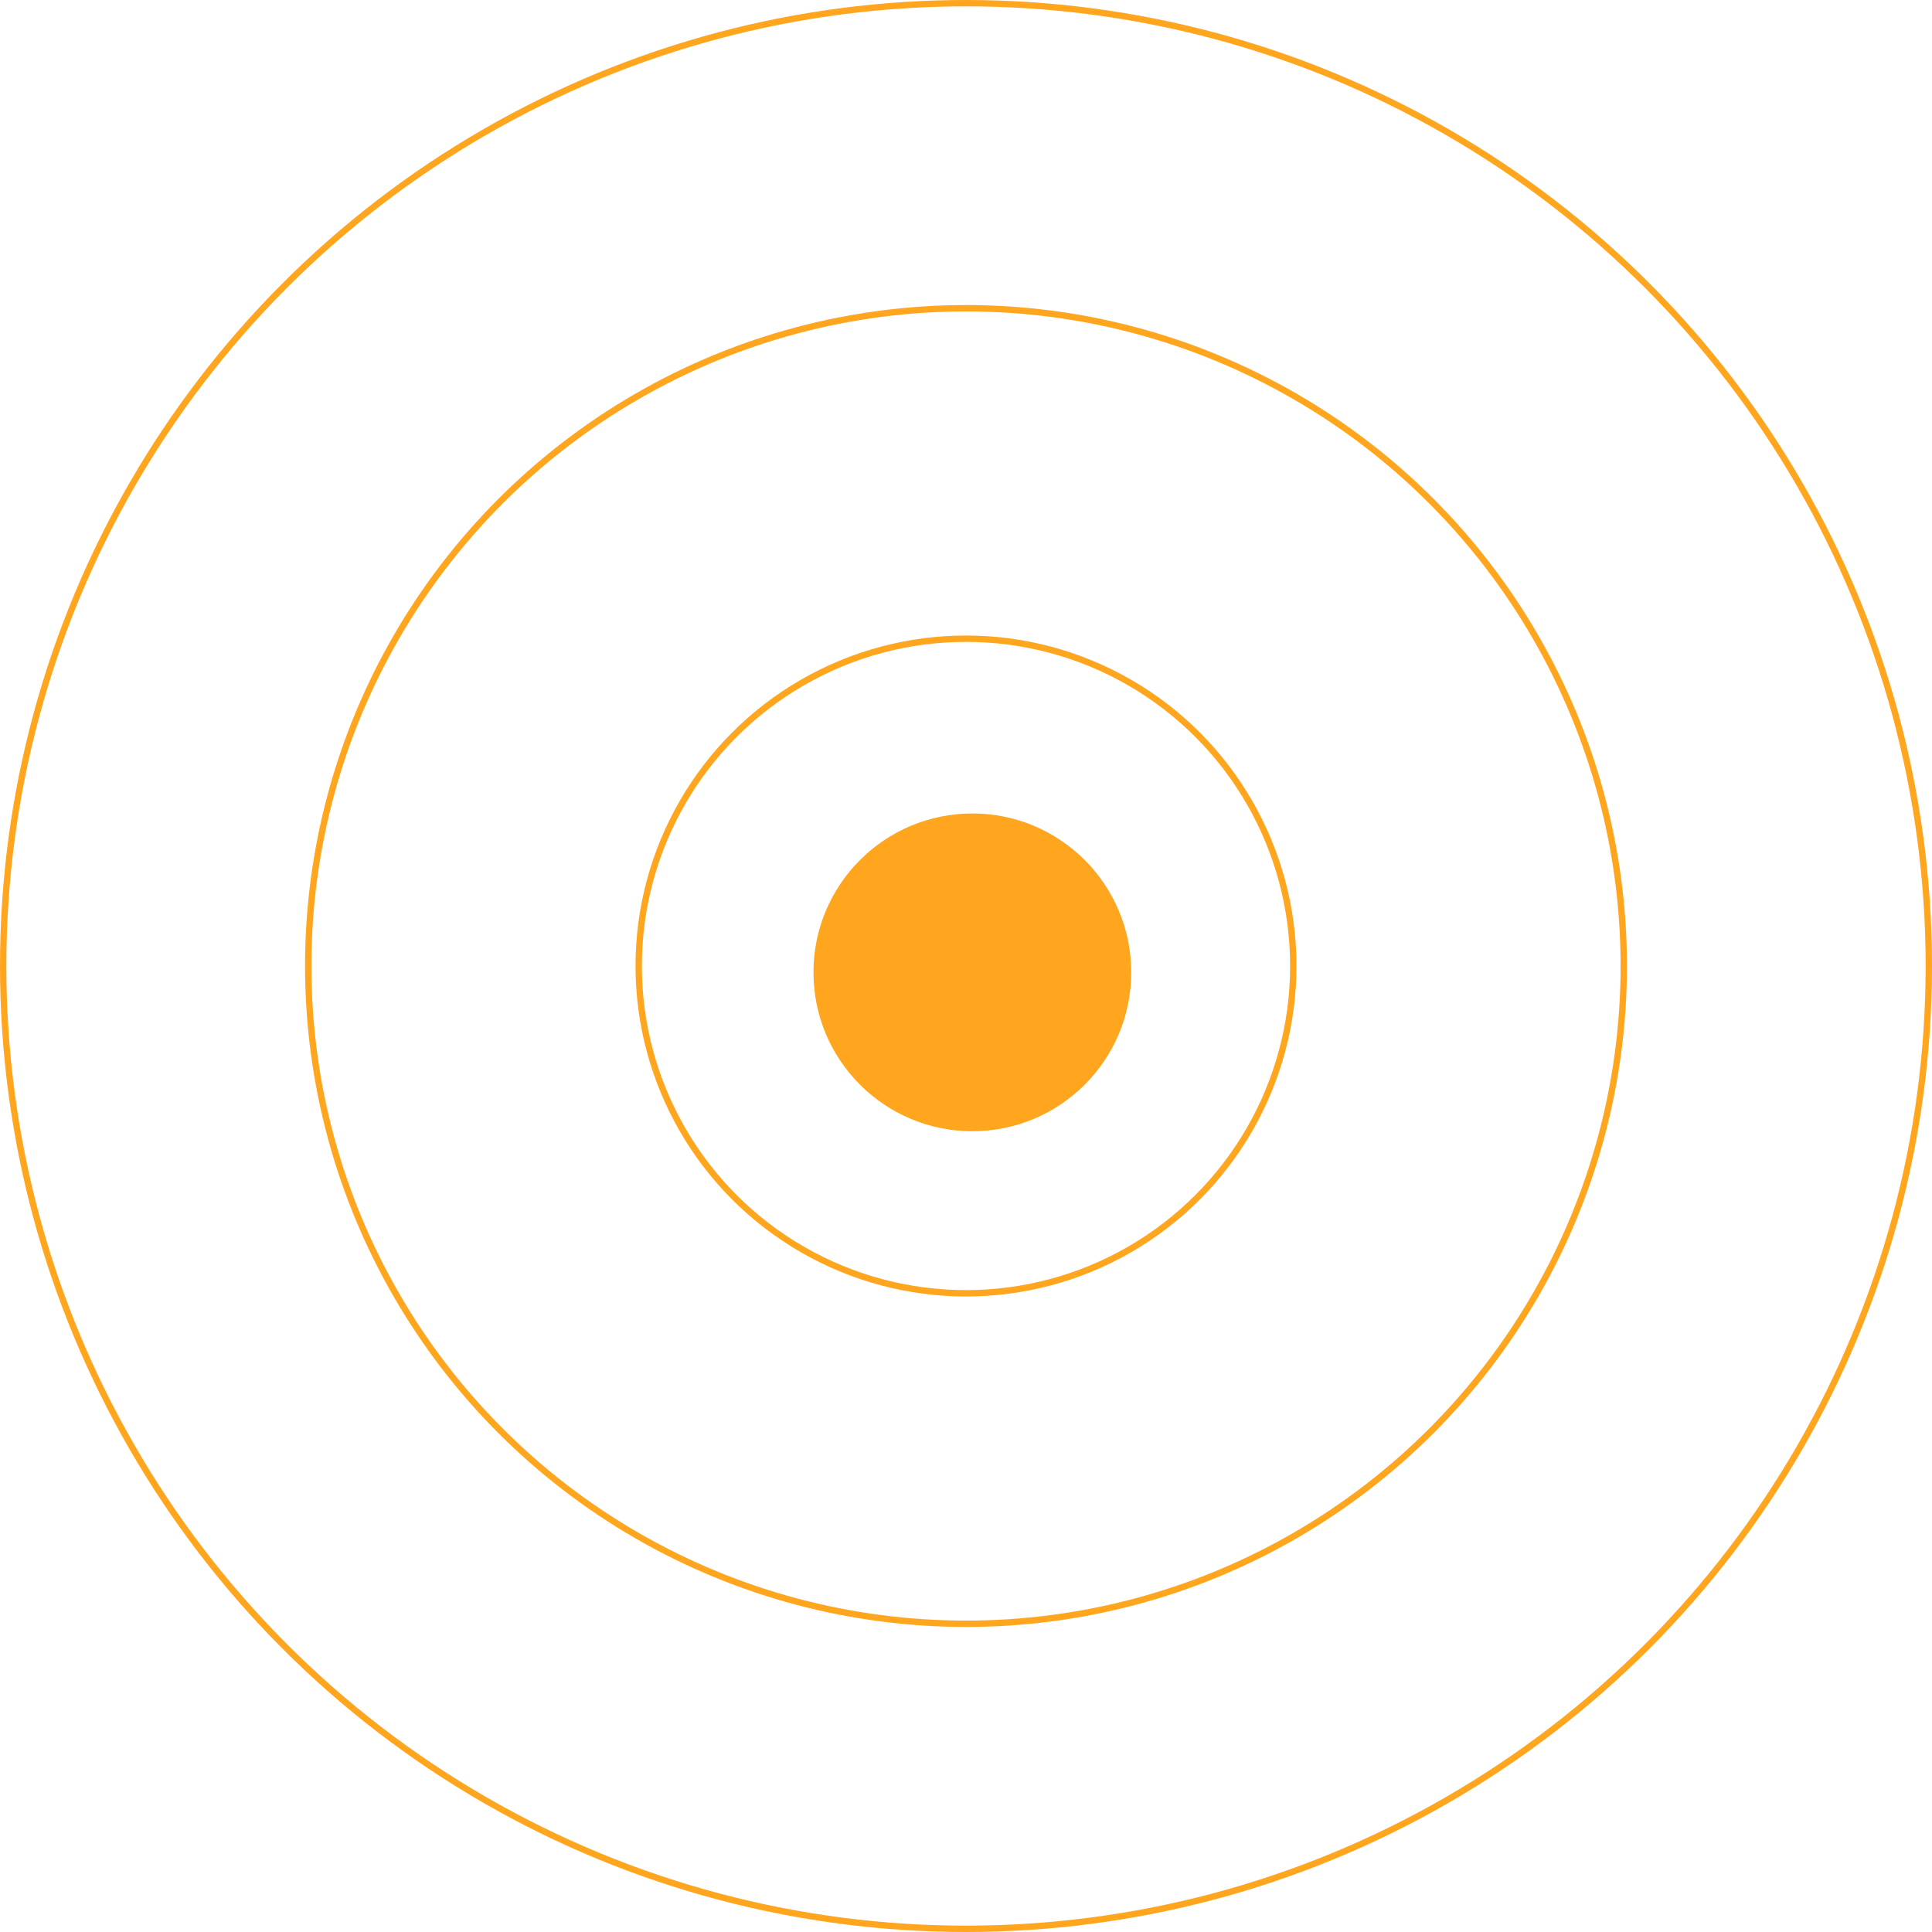 <?xml version="1.0" encoding="UTF-8"?> <svg xmlns="http://www.w3.org/2000/svg" width="152" height="152" viewBox="0 0 152 152" fill="none"> <circle cx="76" cy="76" r="75.75" stroke="#FFA51E" stroke-width="0.5"></circle> <circle cx="76.5" cy="76.5" r="12.5" fill="#FFA51E"></circle> <circle cx="76" cy="76" r="25.75" stroke="#FFA51E" stroke-width="0.5"></circle> <circle cx="76" cy="76" r="51.75" stroke="#FFA51E" stroke-width="0.5"></circle> </svg> 